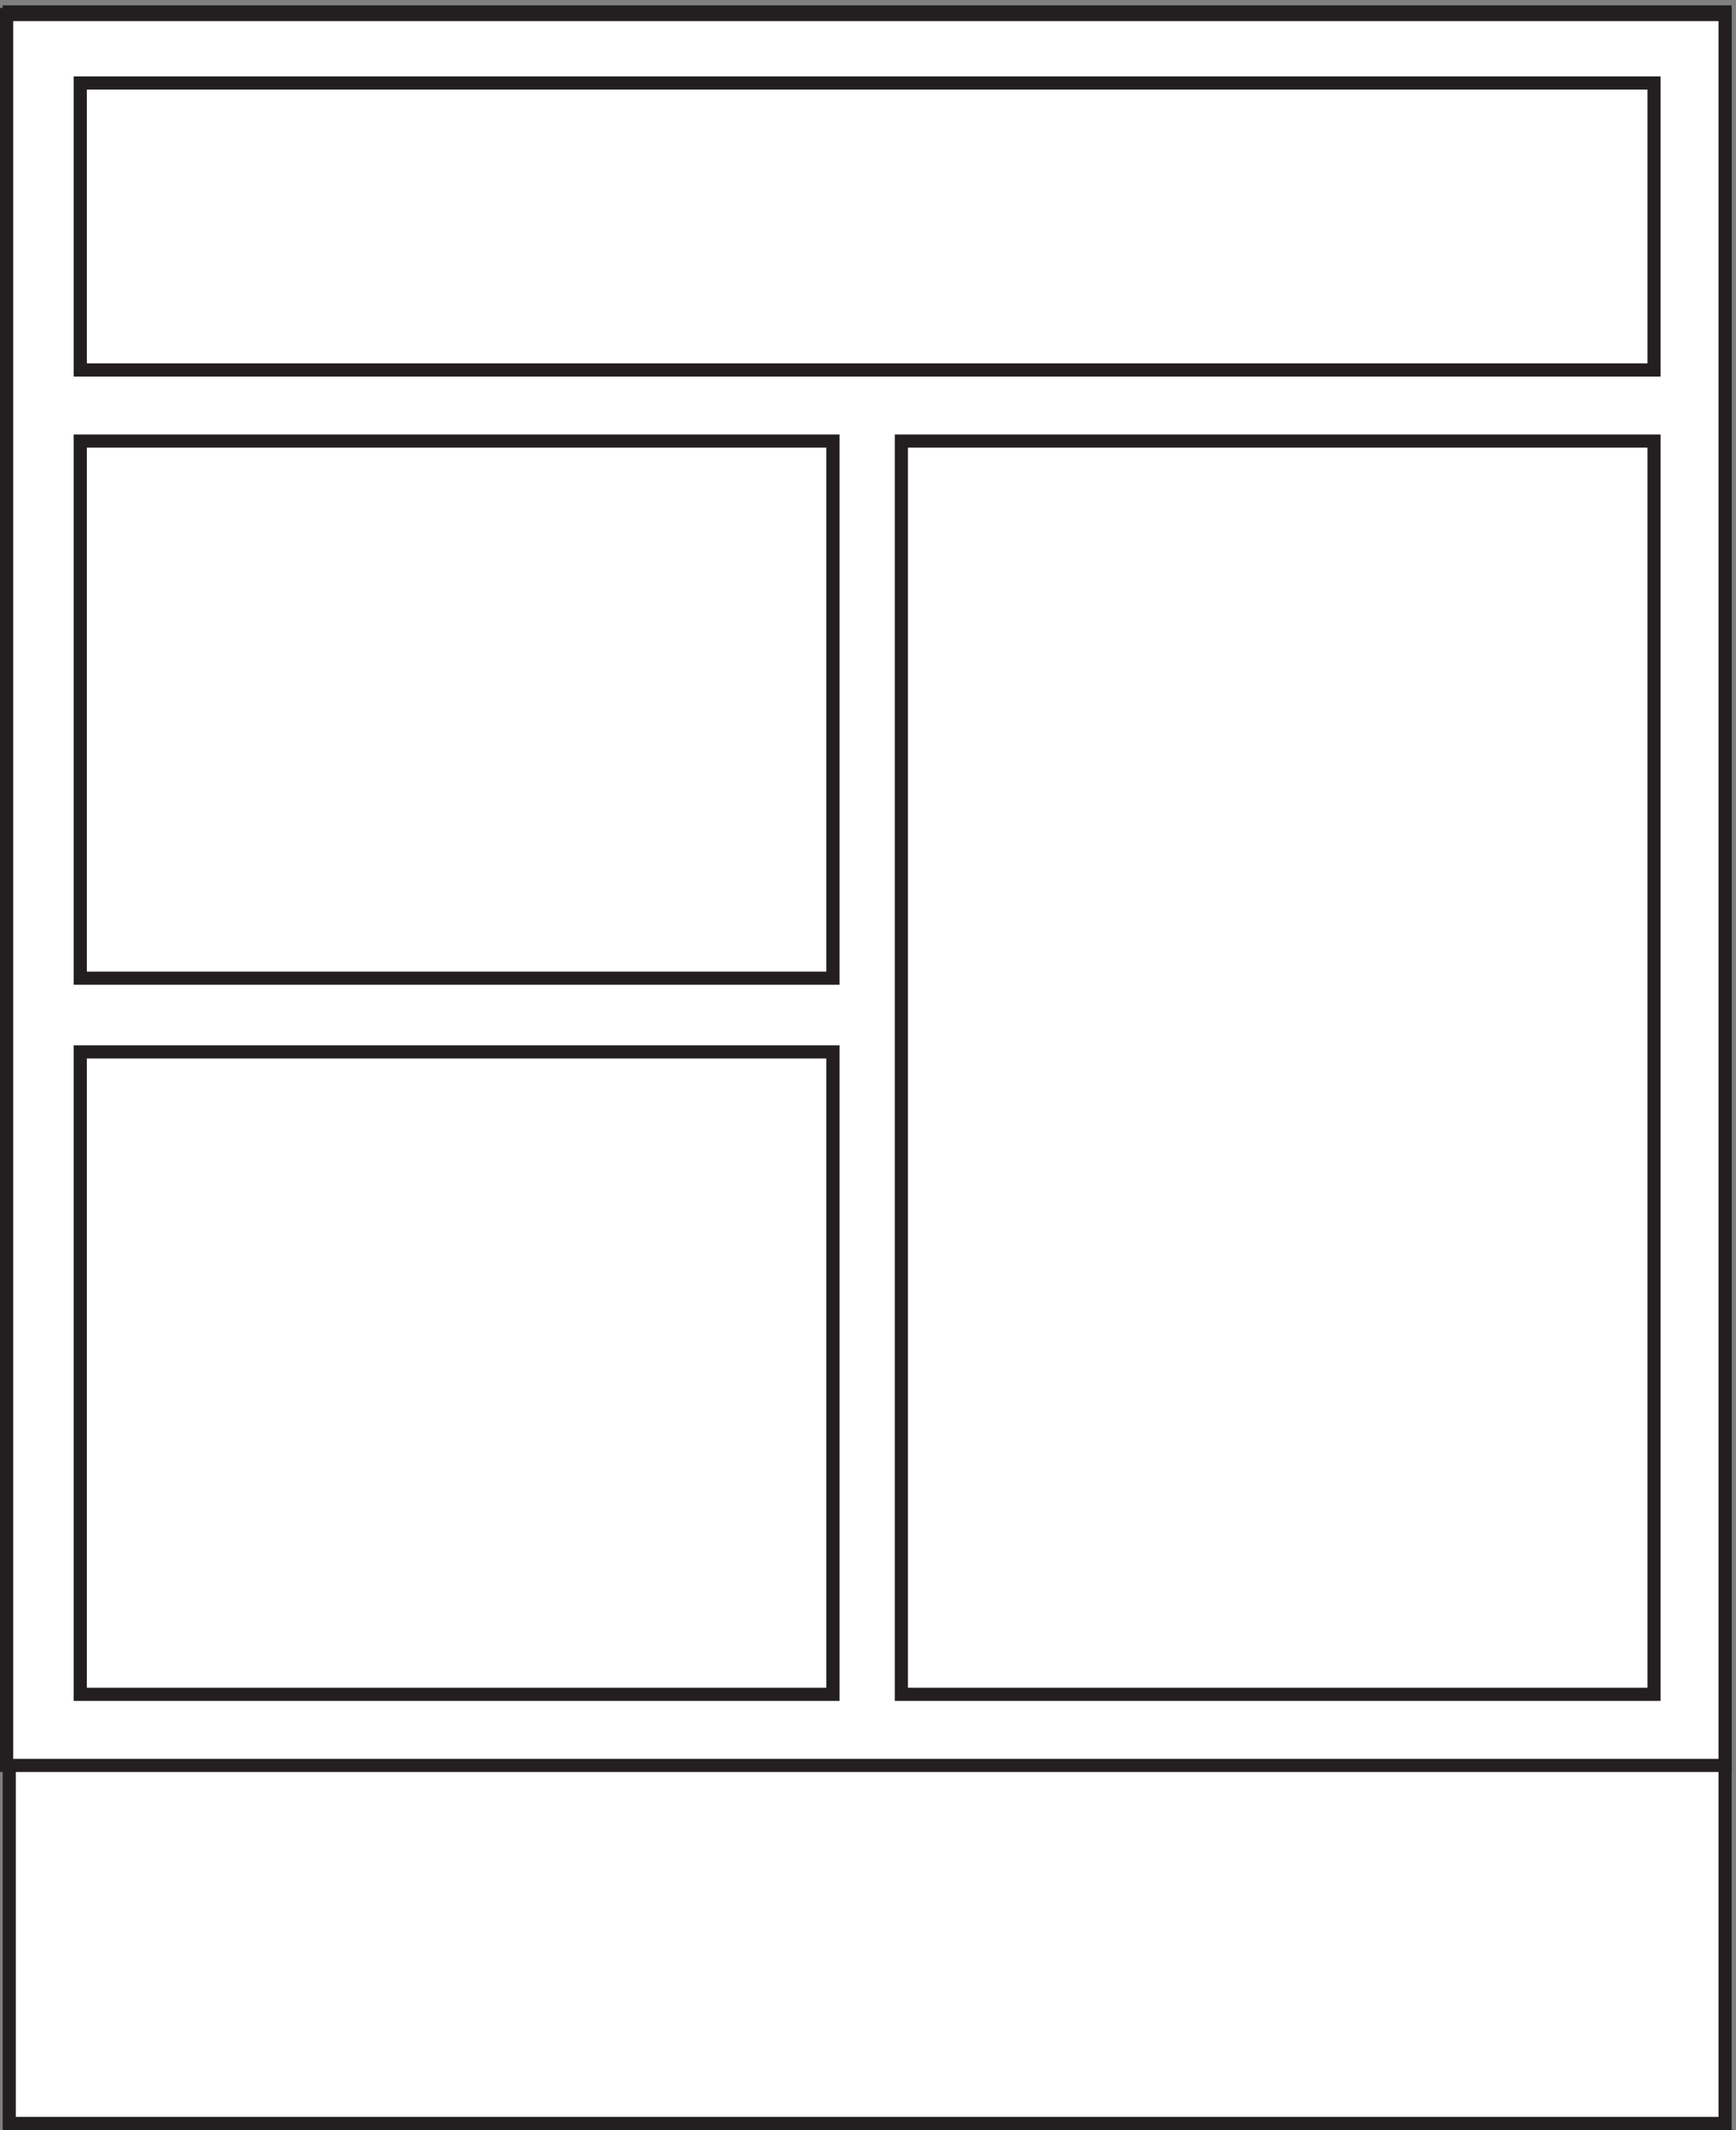 <svg xmlns="http://www.w3.org/2000/svg" xml:space="preserve" width="131.6" height="161.4"><rect width="100%" height="100%" fill="#808080" stroke="none"/><path d="M4.832 1206.66V3.66h978v1203h-978" style="fill:#fff;fill-opacity:1;fill-rule:evenodd;stroke:none" transform="matrix(.133 0 0 -.133 .056 161.388)"/><path d="M4.832 1206.66V3.66h978v1203Z" style="fill:none;stroke:#231f20;stroke-width:7.5;stroke-linecap:butt;stroke-linejoin:miter;stroke-miterlimit:10;stroke-dasharray:none;stroke-opacity:1" transform="matrix(.133 0 0 -.133 .056 161.388)"/><path d="M3.332 1205.16h979.5v-997.5H3.332v997.5" style="fill:#fff;fill-opacity:1;fill-rule:evenodd;stroke:none" transform="matrix(.133 0 0 -.133 .056 161.388)"/><path d="M3.332 1205.16h979.5v-997.5H3.332Z" style="fill:none;stroke:#231f20;stroke-width:7.5;stroke-linecap:butt;stroke-linejoin:miter;stroke-miterlimit:10;stroke-dasharray:none;stroke-opacity:1" transform="matrix(.133 0 0 -.133 .056 161.388)"/><path d="M45.332 1166.16v-163.5h897v163.5h-897" style="fill:#fff;fill-opacity:1;fill-rule:evenodd;stroke:none" transform="matrix(.133 0 0 -.133 .056 161.388)"/><path d="M45.332 1166.16v-163.5h897v163.5z" style="fill:none;stroke:#231f20;stroke-width:7.5;stroke-linecap:butt;stroke-linejoin:miter;stroke-miterlimit:10;stroke-dasharray:none;stroke-opacity:1" transform="matrix(.133 0 0 -.133 .056 161.388)"/><path d="M45.332 962.164v-306h429v306h-429" style="fill:#fff;fill-opacity:1;fill-rule:evenodd;stroke:none" transform="matrix(.133 0 0 -.133 .056 161.388)"/><path d="M45.332 962.164v-306h429v306z" style="fill:none;stroke:#231f20;stroke-width:7.5;stroke-linecap:butt;stroke-linejoin:miter;stroke-miterlimit:10;stroke-dasharray:none;stroke-opacity:1" transform="matrix(.133 0 0 -.133 .056 161.388)"/><path d="M45.332 614.164v-366h429v366h-429" style="fill:#fff;fill-opacity:1;fill-rule:evenodd;stroke:none" transform="matrix(.133 0 0 -.133 .056 161.388)"/><path d="M45.332 614.164v-366h429v366z" style="fill:none;stroke:#231f20;stroke-width:7.5;stroke-linecap:butt;stroke-linejoin:miter;stroke-miterlimit:10;stroke-dasharray:none;stroke-opacity:1" transform="matrix(.133 0 0 -.133 .056 161.388)"/><path d="M513.332 962.164v-714h429v714h-429" style="fill:#fff;fill-opacity:1;fill-rule:evenodd;stroke:none" transform="matrix(.133 0 0 -.133 .056 161.388)"/><path d="M513.332 962.164v-714h429v714z" style="fill:none;stroke:#231f20;stroke-width:7.5;stroke-linecap:butt;stroke-linejoin:miter;stroke-miterlimit:10;stroke-dasharray:none;stroke-opacity:1" transform="matrix(.133 0 0 -.133 .056 161.388)"/></svg>
